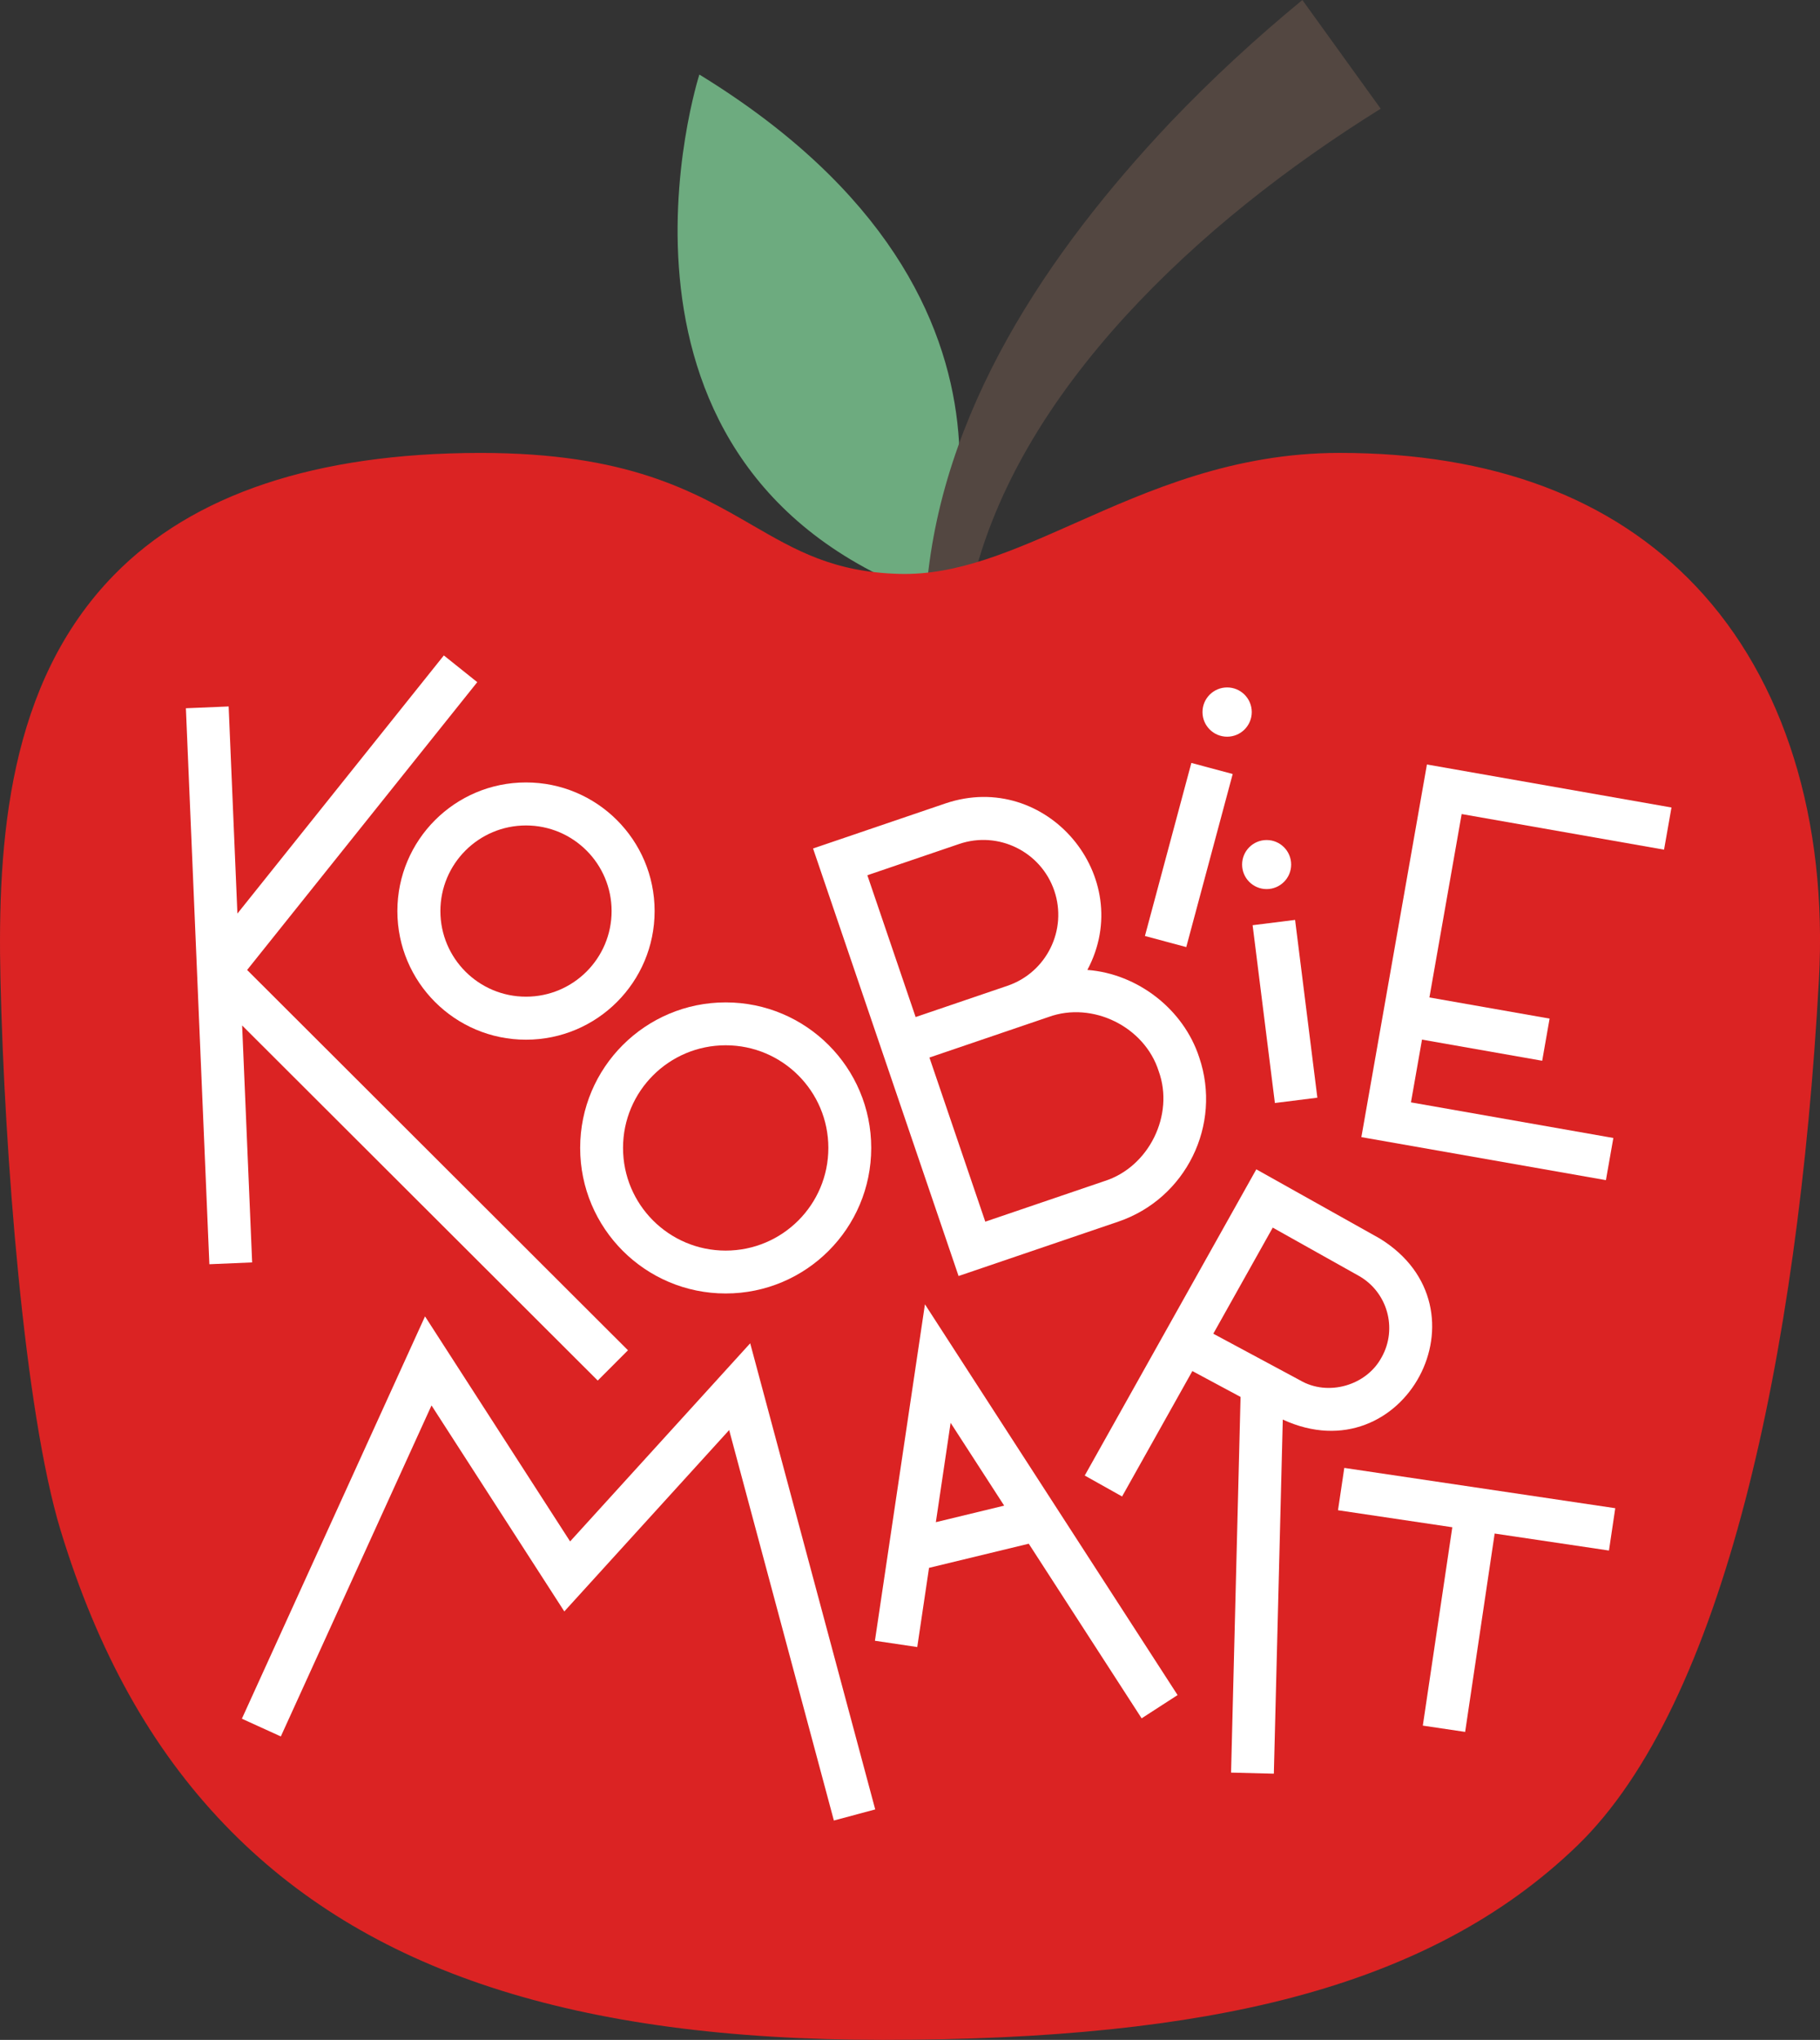 <?xml version="1.0" encoding="UTF-8"?>
<svg data-id="Layer_2" xmlns="http://www.w3.org/2000/svg" viewBox="0 0 850.42 953.1">
  <rect x="0" y="0" width="850.42" height="953.1" fill="#333333" stroke="none"/>
  <defs>
    <style>
      .cls-1 {
        fill: #534741;
      }

      .cls-2 {
        fill: #fff;
      }

      .cls-3 {
        fill: #6dab7f;
      }

      .cls-4 {
        fill: #db2323;
      }
    </style>
  </defs>
  <g id="Layer_1-2" data-name="Layer_1">
    <g>
      <path class="cls-3" d="M326.79,34.83s-59.55,185.05,109.49,244.6c0,0,65.95-137.03-109.49-244.6Z"/>
      <path class="cls-1" d="M432.7,278.15c6.16-85.35,56.92-160.37,114.14-220.95,19.35-20.31,40-39.34,61.71-57.2l36.6,50.79c-43.55,27.15-84.72,59.22-119.44,97.11-34.38,37.73-62.98,82.19-73.17,132.8,0,0-19.84-2.54-19.84-2.54h0Z"/>
      <path class="cls-4" d="M792.46,273.97c-39.14-41.38-95.15-62.36-166.46-62.36-49.74,0-88.98,17.42-123.6,32.79-29.59,13.13-55.2,24.47-82.24,23.74-30.72-.84-48.26-10.98-68.58-22.73-27.4-15.84-58.43-33.79-126.96-33.79h-.53c-76.52.1-134.01,19.31-170.87,57.08C3.84,319.29-1.28,392.71.22,457.85c1.85,80.4,11.06,201.36,28.14,257.34,17.32,56.75,42.35,101.65,76.51,137.24,65.91,68.68,163.67,100.67,307.66,100.67,78.19,0,140.84-6.5,191.51-19.87,55.1-14.54,98.56-37.7,132.85-70.78,68.41-66.01,103.26-228.52,113.01-404.31,4.17-75.21-16.22-140.61-57.43-184.16Z"/>
      <g>
        <circle class="cls-2" cx="573.39" cy="332.7" r="11.51"/>
        <rect class="cls-2" x="513.62" y="389.48" width="83.72" height="20" transform="translate(25.7 832.46) rotate(-74.98)"/>
        <circle class="cls-2" cx="591.85" cy="403.95" r="11.46"/>
        <path class="cls-2" d="M245.78,365.58c-33.19,0-60.1,26.91-60.1,60.1s26.91,60.1,60.1,60.1,60.1-26.91,60.1-60.1-26.91-60.1-60.1-60.1ZM245.78,465.68c-22.09,0-40-17.91-40-40s17.91-40,40-40,40,17.91,40,40-17.91,40-40,40Z"/>
        <path class="cls-2" d="M339.09,468.35c-37.55,0-68,30.44-68,68s30.44,68,68,68,68-30.44,68-68-30.44-68-68-68ZM339.09,584.32c-26.49,0-47.97-21.47-47.97-47.97s21.47-47.96,47.97-47.96,47.97,21.47,47.97,47.96-21.47,47.97-47.97,47.97Z"/>
        <polygon class="cls-2" points="293.43 630.89 115.47 453.2 223 318.73 207.39 306.24 110.93 426.85 106.84 330.08 86.86 330.92 97.83 590.69 117.82 589.84 113.14 479.13 279.3 645.04 293.43 630.89"/>
        <path class="cls-2" d="M447.9,596.18l-67.99-199.74,61.87-21.06c47.19-15.95,89.45,34.35,66.31,77.8,23.47,1.78,44.91,18.34,52.25,40.83,10.75,31.58-6.2,66.02-37.78,76.77l-74.65,25.41ZM434.29,494.12l26.1,76.68,55.72-18.97c20.75-6.59,32.73-30.93,25.29-51.39-6.59-20.75-30.93-32.73-51.39-25.29,0,0-55.72,18.97-55.72,18.97ZM405.28,408.93l22.56,66.27,42.94-14.62c18.27-6.22,28.07-26.14,21.85-44.41s-26.14-28.07-44.41-21.85l-42.94,14.62Z"/>
        <polygon class="cls-2" points="777.55 396.99 781.02 377.29 666.75 357.19 636.12 531.3 750.39 551.4 753.86 531.7 659.29 515.06 664.45 485.74 720.61 495.62 724.07 475.92 667.91 466.04 682.98 380.35 777.55 396.99"/>
        <rect class="cls-2" x="590.45" y="430.69" width="20" height="83.72" transform="translate(-54.1 78.33) rotate(-7.14)"/>
        <polygon class="cls-2" points="389.64 850.6 340.71 668.17 263.68 752.91 201.63 656.66 131.22 811.32 113.02 803.04 198.6 615.05 266.39 720.2 350.54 627.63 408.96 845.42 389.64 850.6"/>
        <path class="cls-2" d="M533.45,802.85l16.79-10.86-118.05-182.58-23.37,157.2,19.78,2.94,5.5-37,46.6-11.28,52.74,81.58ZM437.29,711.21l6.9-46.42,25.02,38.69-31.92,7.73Z"/>
        <polygon class="cls-2" points="754.75 704.68 628.14 685.85 625.2 705.63 678.61 713.58 664.83 806.26 684.61 809.2 698.4 716.52 751.81 724.46 754.75 704.68"/>
        <path class="cls-2" d="M644.61,578.61l-57.58-32.26-80.17,143.07,17.45,9.78,32.84-58.6,22.52,12.09-4.44,175.53,19.99.51,4.18-165.46c56.69,26.16,98.53-52.01,45.21-84.66ZM645.57,634.18c-7.09,13.28-25.14,18.37-38.11,10.74l-40.53-21.77,27.78-49.57,40.13,22.49c13.47,7.55,18.29,24.65,10.74,38.11Z"/>
      </g>
    </g>
  </g>
</svg>